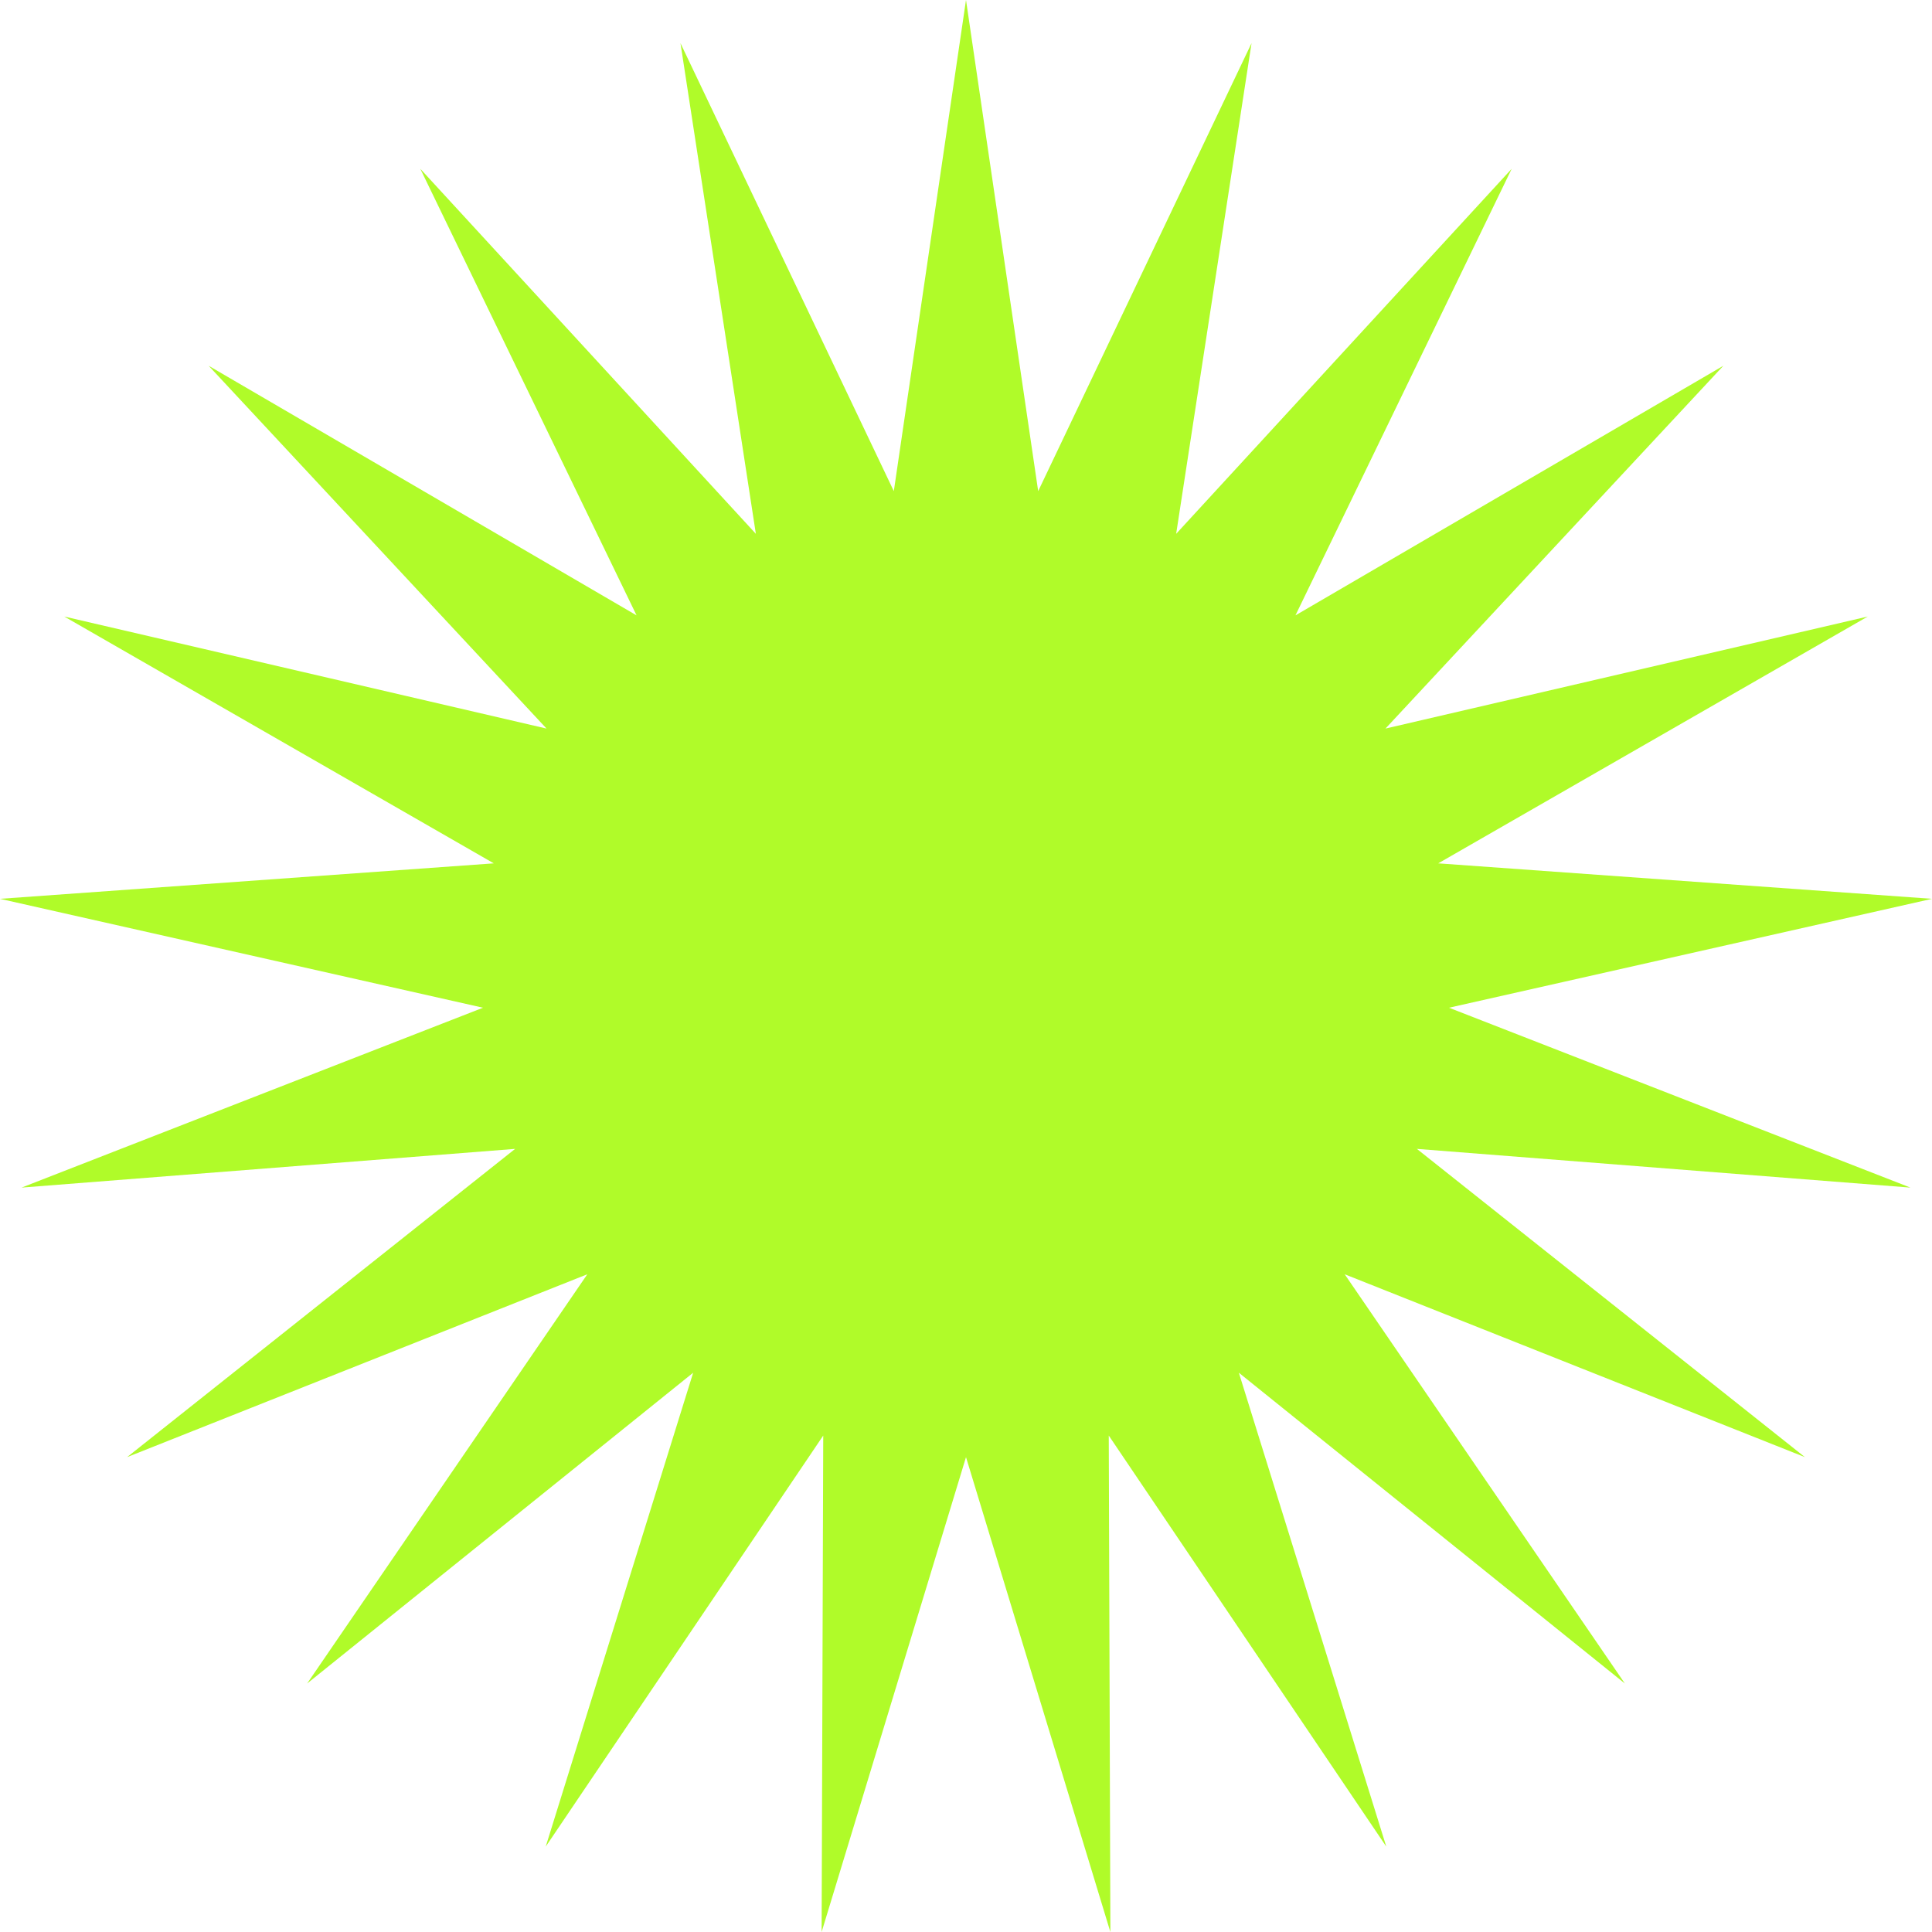 <svg width="122" height="122" viewBox="0 0 122 122" fill="none" xmlns="http://www.w3.org/2000/svg">
<path d="M61 0L65.558 31.014L79.031 2.725L74.271 33.709L95.459 10.659L81.804 38.859L108.826 23.096L87.488 46.007L117.943 38.932L90.819 54.518L122 56.758L91.5 63.635L120.637 74.993L89.471 72.548L113.976 92.014L84.913 80.466L102.607 106.31L78.23 86.684L87.541 116.61L70.015 90.651L70.117 122L61 92.014L51.883 122L51.985 90.651L34.459 116.61L43.771 86.684L19.393 106.31L37.087 80.466L8.024 92.014L32.529 72.548L1.363 74.993L30.5 63.635L0 56.758L31.181 54.518L4.057 38.932L34.512 46.007L13.175 23.096L40.197 38.859L26.541 10.659L47.73 33.709L42.97 2.725L56.442 31.014L61 0Z" fill="#B0FB29"/>
</svg>
